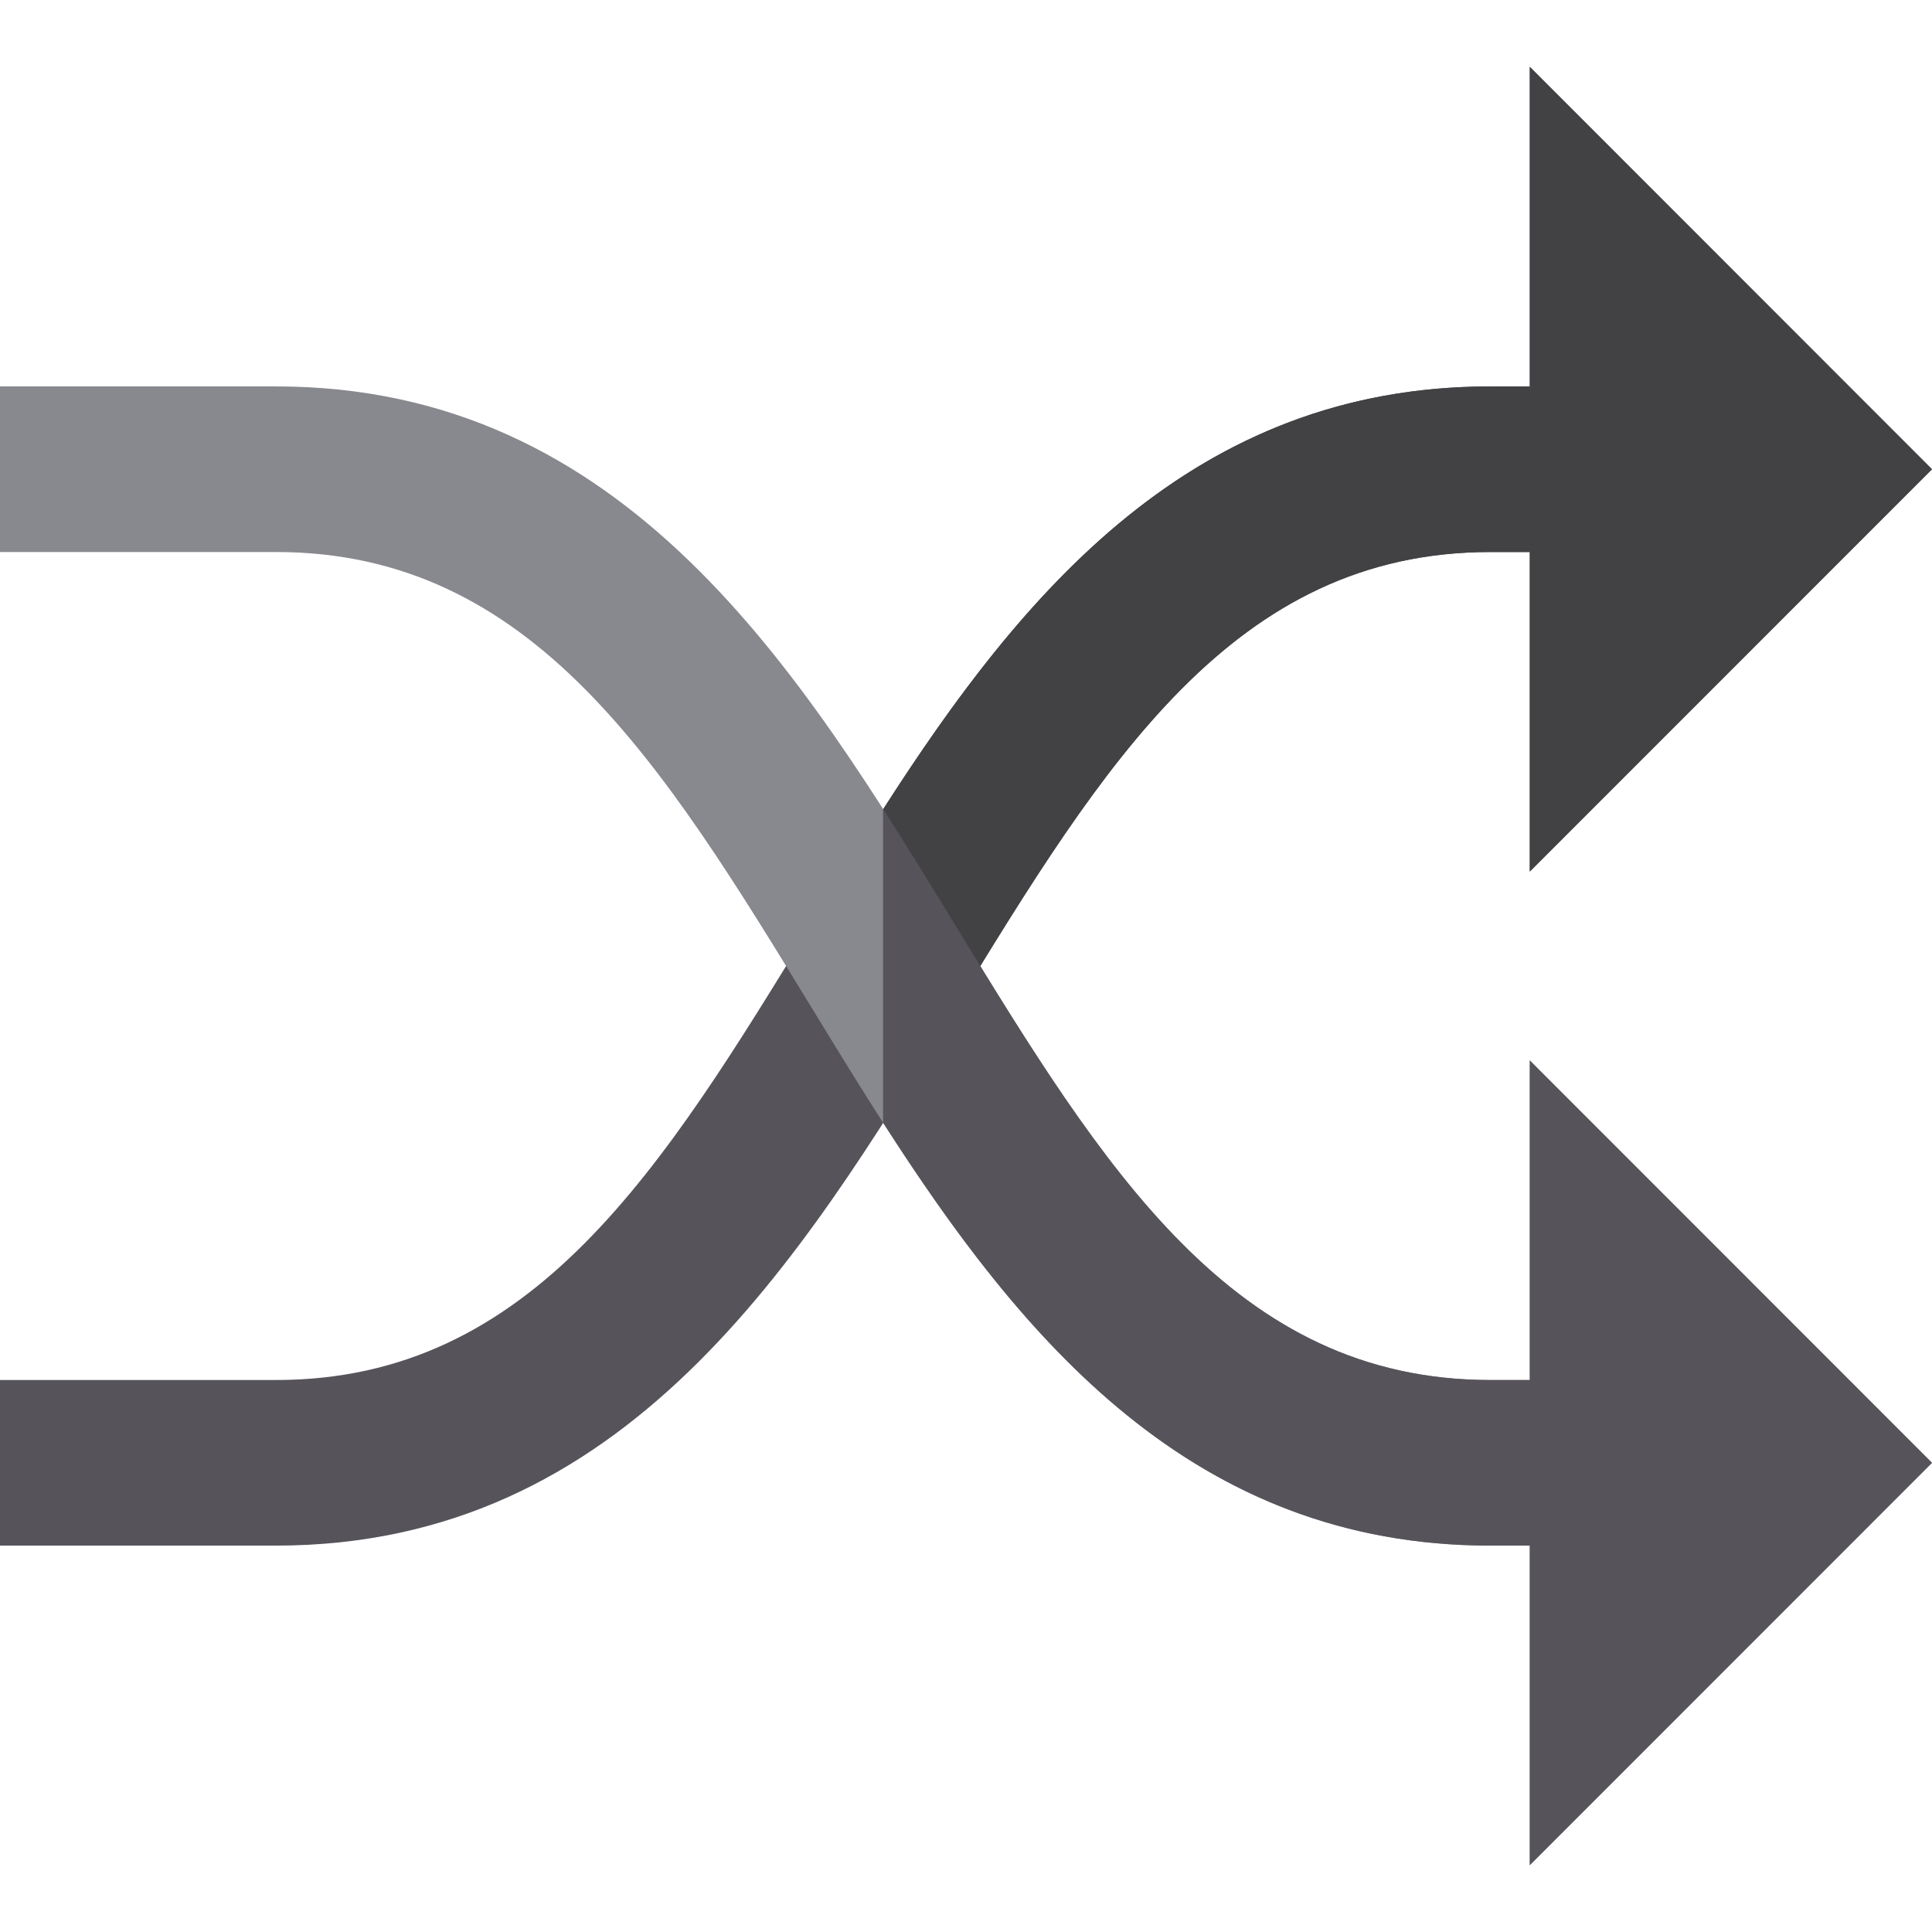 <?xml version="1.0" encoding="iso-8859-1"?>
<!-- Uploaded to: SVG Repo, www.svgrepo.com, Generator: SVG Repo Mixer Tools -->
<svg height="800px" width="800px" version="1.1" id="Layer_1" xmlns="http://www.w3.org/2000/svg" xmlns:xlink="http://www.w3.org/1999/xlink" 
	 viewBox="0 0 512 512" xml:space="preserve">
<path style="fill:#56545A;" d="M512,124.355L405.406,17.709v84.695h-10.435c-92.763,0-138.917,75.524-179.637,142.158
	c-39.73,65.009-74.04,121.155-142.191,121.155H0v43.886h73.143c92.763,0,138.917-75.524,179.637-142.158
	c39.73-65.011,74.04-121.157,142.191-121.157h10.435v84.686L512,124.355z"/>
<path style="fill:#88888F;" d="M512,387.669L405.406,281.024v84.694h-10.435c-68.152,0-102.461-56.146-142.191-121.157
	c-40.72-66.633-86.875-142.158-179.637-142.158H0v43.886h73.143c68.152,0,102.461,56.146,142.191,121.157
	c40.72,66.633,86.875,142.158,179.637,142.158h10.435v84.686L512,387.669z"/>
<path style="fill:#424144;" d="M512,124.355L405.406,17.709v84.695h-10.435c-78.927,0-124.109,54.674-160.914,112.029v83.144
	c6.453-10.054,12.649-20.19,18.723-30.129c39.73-65.011,74.04-121.157,142.191-121.157h10.435v84.686L512,124.355z"/>
<path style="fill:#56545A;" d="M512,387.669L405.406,281.024v84.694h-10.435c-68.152,0-102.461-56.146-142.191-121.157
	c-6.074-9.939-12.27-20.075-18.723-30.129v83.144c36.805,57.353,81.987,112.029,160.914,112.029h10.435v84.686L512,387.669z"/>
</svg>
